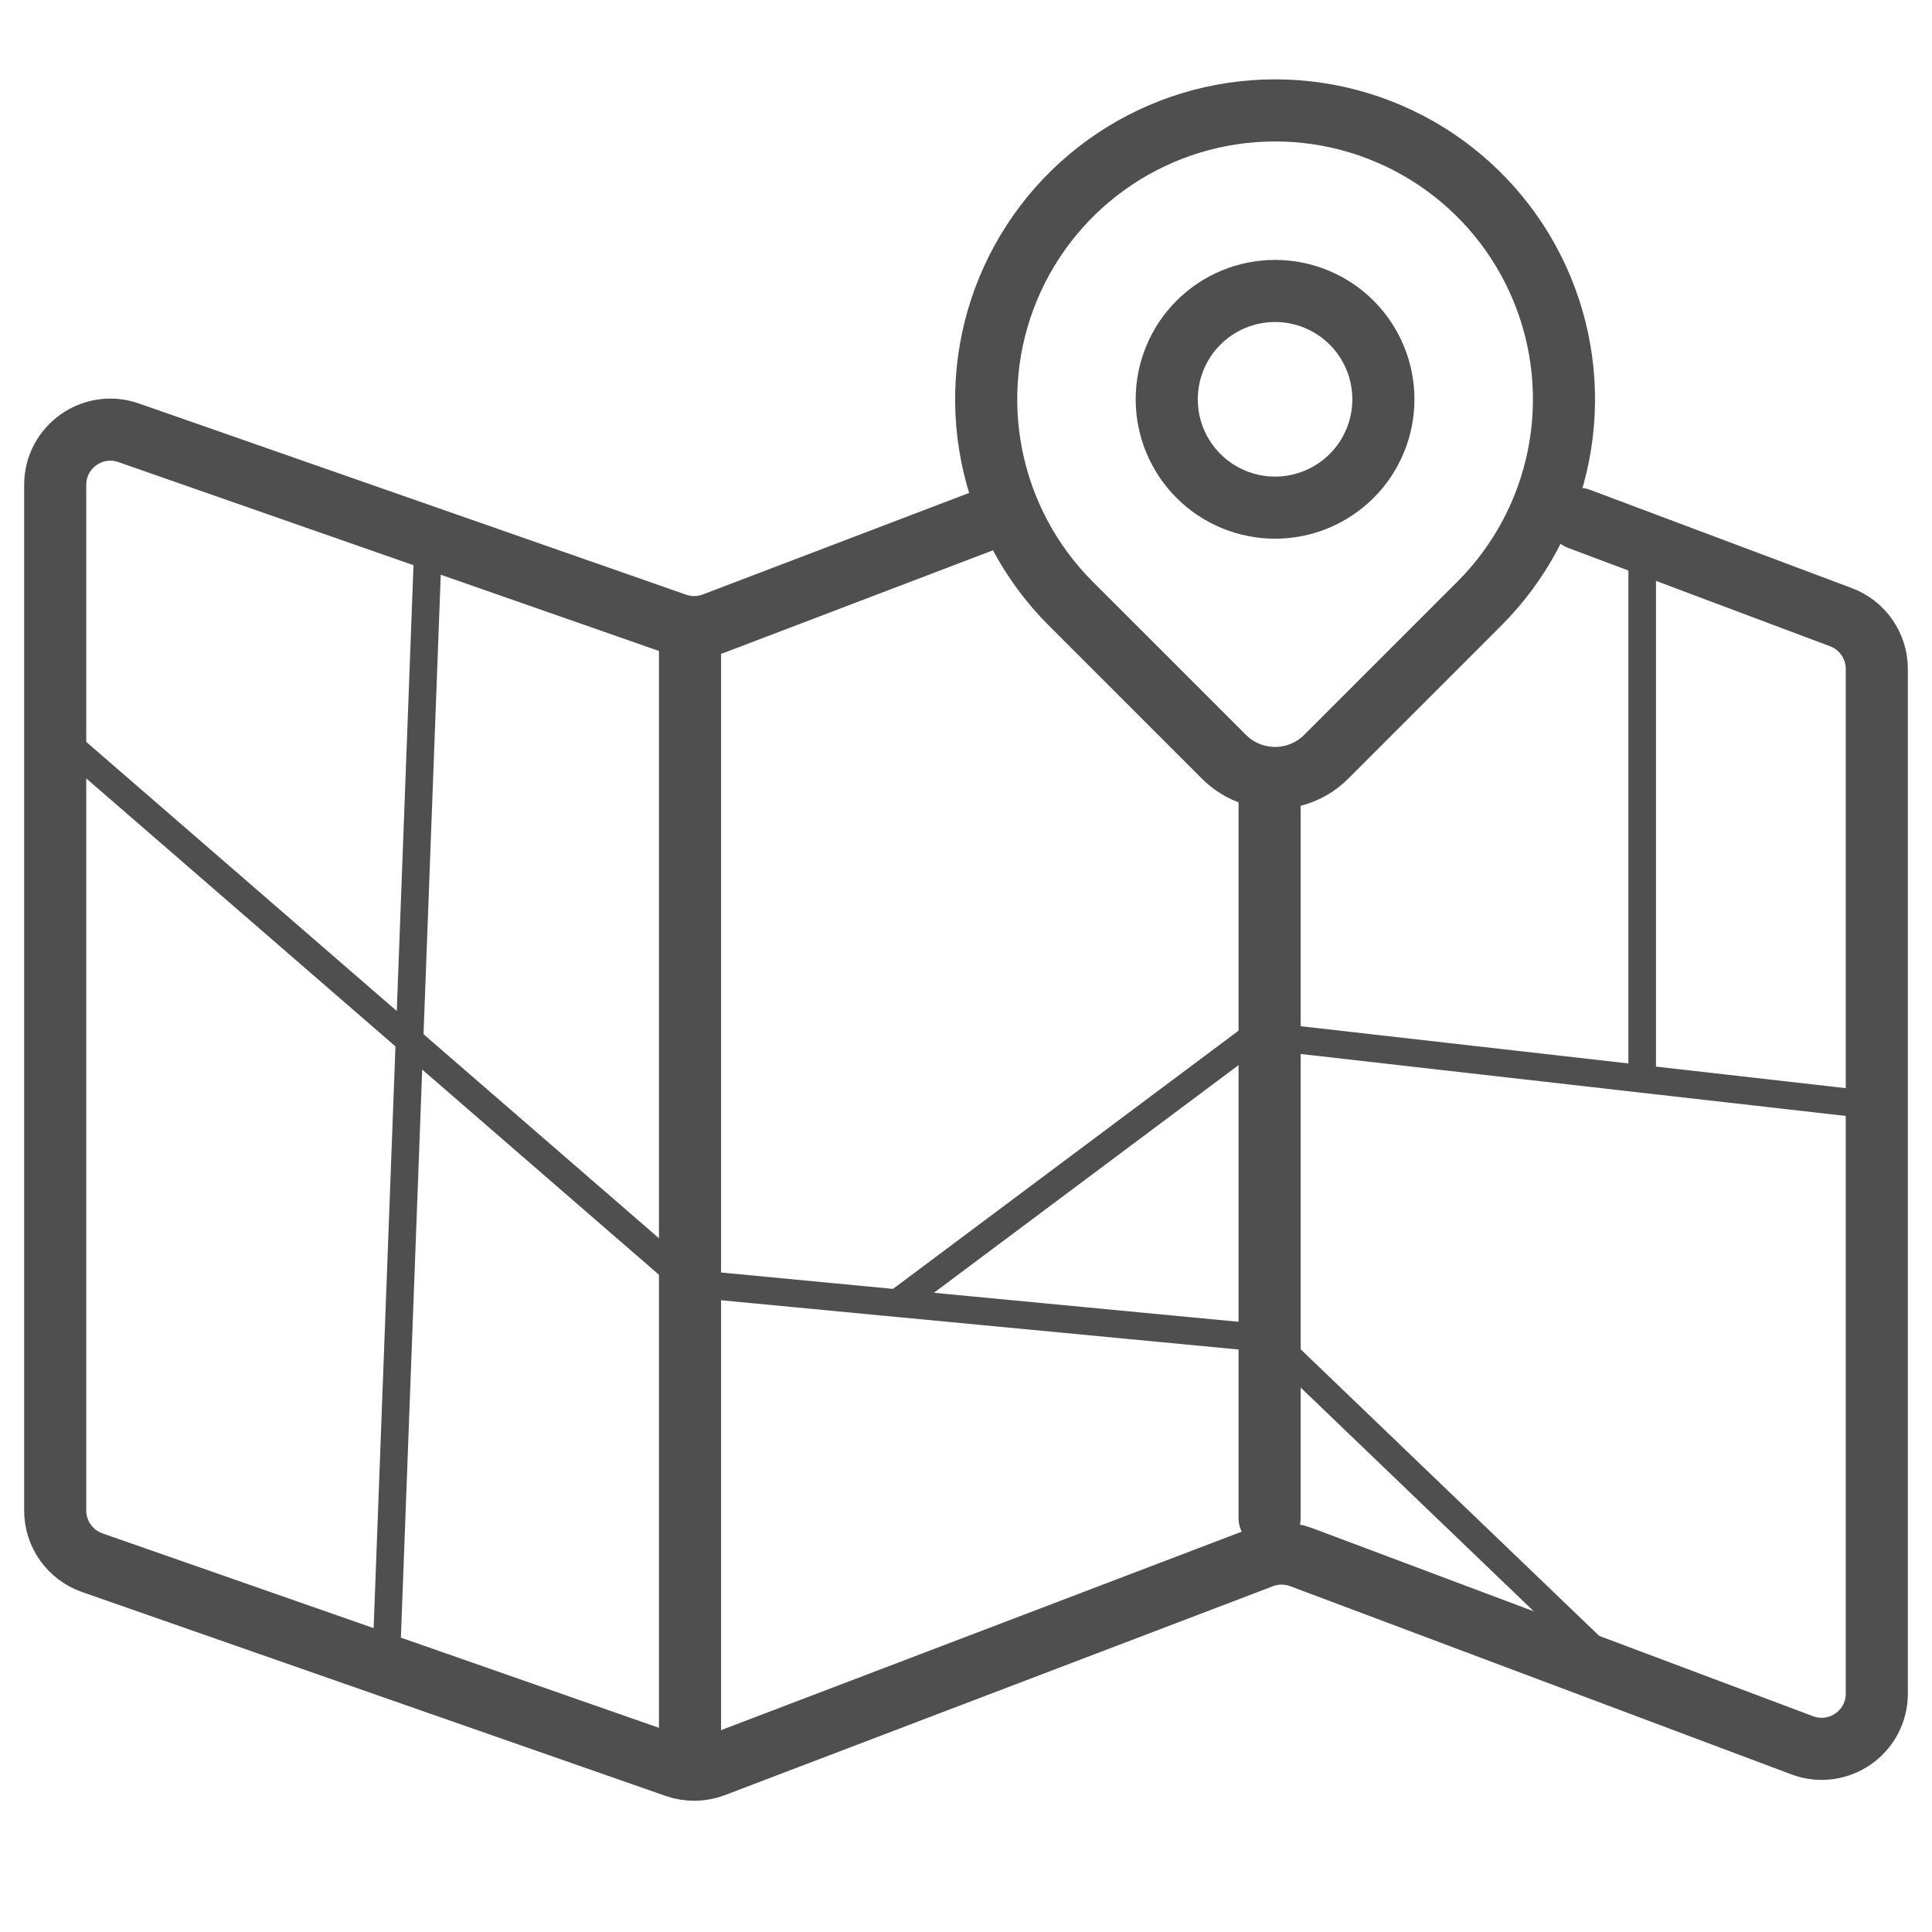 <svg width="70" height="70" viewBox="0 0 70 70" fill="none" xmlns="http://www.w3.org/2000/svg">
<path d="M57.215 18.8L66.703 22.363C67.483 22.656 68 23.402 68 24.236V61.363C68 62.76 66.605 63.726 65.297 63.235L47.138 56.416C46.681 56.245 46.178 56.246 45.722 56.42L25.863 63.99C25.422 64.158 24.936 64.165 24.491 64.009L3.34 56.619C2.538 56.338 2 55.581 2 54.731V17.568C2 16.191 3.36 15.225 4.66 15.68L24.491 22.609C24.936 22.765 25.422 22.758 25.863 22.59L35.805 18.8" stroke="#4F4F4F" stroke-width="2.25" stroke-linecap="round"/>
<path d="M46 29L46 55" stroke="#4F4F4F" stroke-width="2.25" stroke-linecap="round"/>
<path d="M25 23L25 63" stroke="#4F4F4F" stroke-width="2.25" stroke-linecap="round"/>
<path d="M42.273 14.468C42.273 15.509 42.686 16.507 43.422 17.243C44.158 17.98 45.157 18.393 46.198 18.393C47.239 18.393 48.237 17.98 48.974 17.243C49.71 16.507 50.123 15.509 50.123 14.468C50.123 13.427 49.71 12.428 48.974 11.692C48.237 10.956 47.239 10.542 46.198 10.542C45.157 10.542 44.158 10.956 43.422 11.692C42.686 12.428 42.273 13.427 42.273 14.468Z" stroke="#4F4F4F" stroke-width="2.25" stroke-linecap="round" stroke-linejoin="round"/>
<path d="M53.6 21.87L48.048 27.422C47.558 27.912 46.892 28.187 46.199 28.187C45.505 28.187 44.84 27.912 44.349 27.422L38.796 21.87C37.332 20.406 36.335 18.541 35.932 16.51C35.528 14.479 35.735 12.375 36.527 10.462C37.32 8.549 38.661 6.915 40.383 5.764C42.104 4.614 44.128 4 46.198 4C48.269 4 50.292 4.614 52.014 5.764C53.735 6.915 55.077 8.549 55.869 10.462C56.661 12.375 56.869 14.479 56.465 16.51C56.061 18.541 55.064 20.406 53.6 21.87Z" stroke="#4F4F4F" stroke-width="2.25" stroke-linecap="round" stroke-linejoin="round"/>
<path d="M2.5 27L25 46.5L32.5 47.215M58.5 60.5L46 48.5L32.5 47.215M32.5 47.215L45.5 37.5L59.5 39.091M67.5 40L59.5 39.091M15.5 20L14 60M59.5 39.091V20" stroke="#4F4F4F" stroke-linecap="round"/>
</svg>
